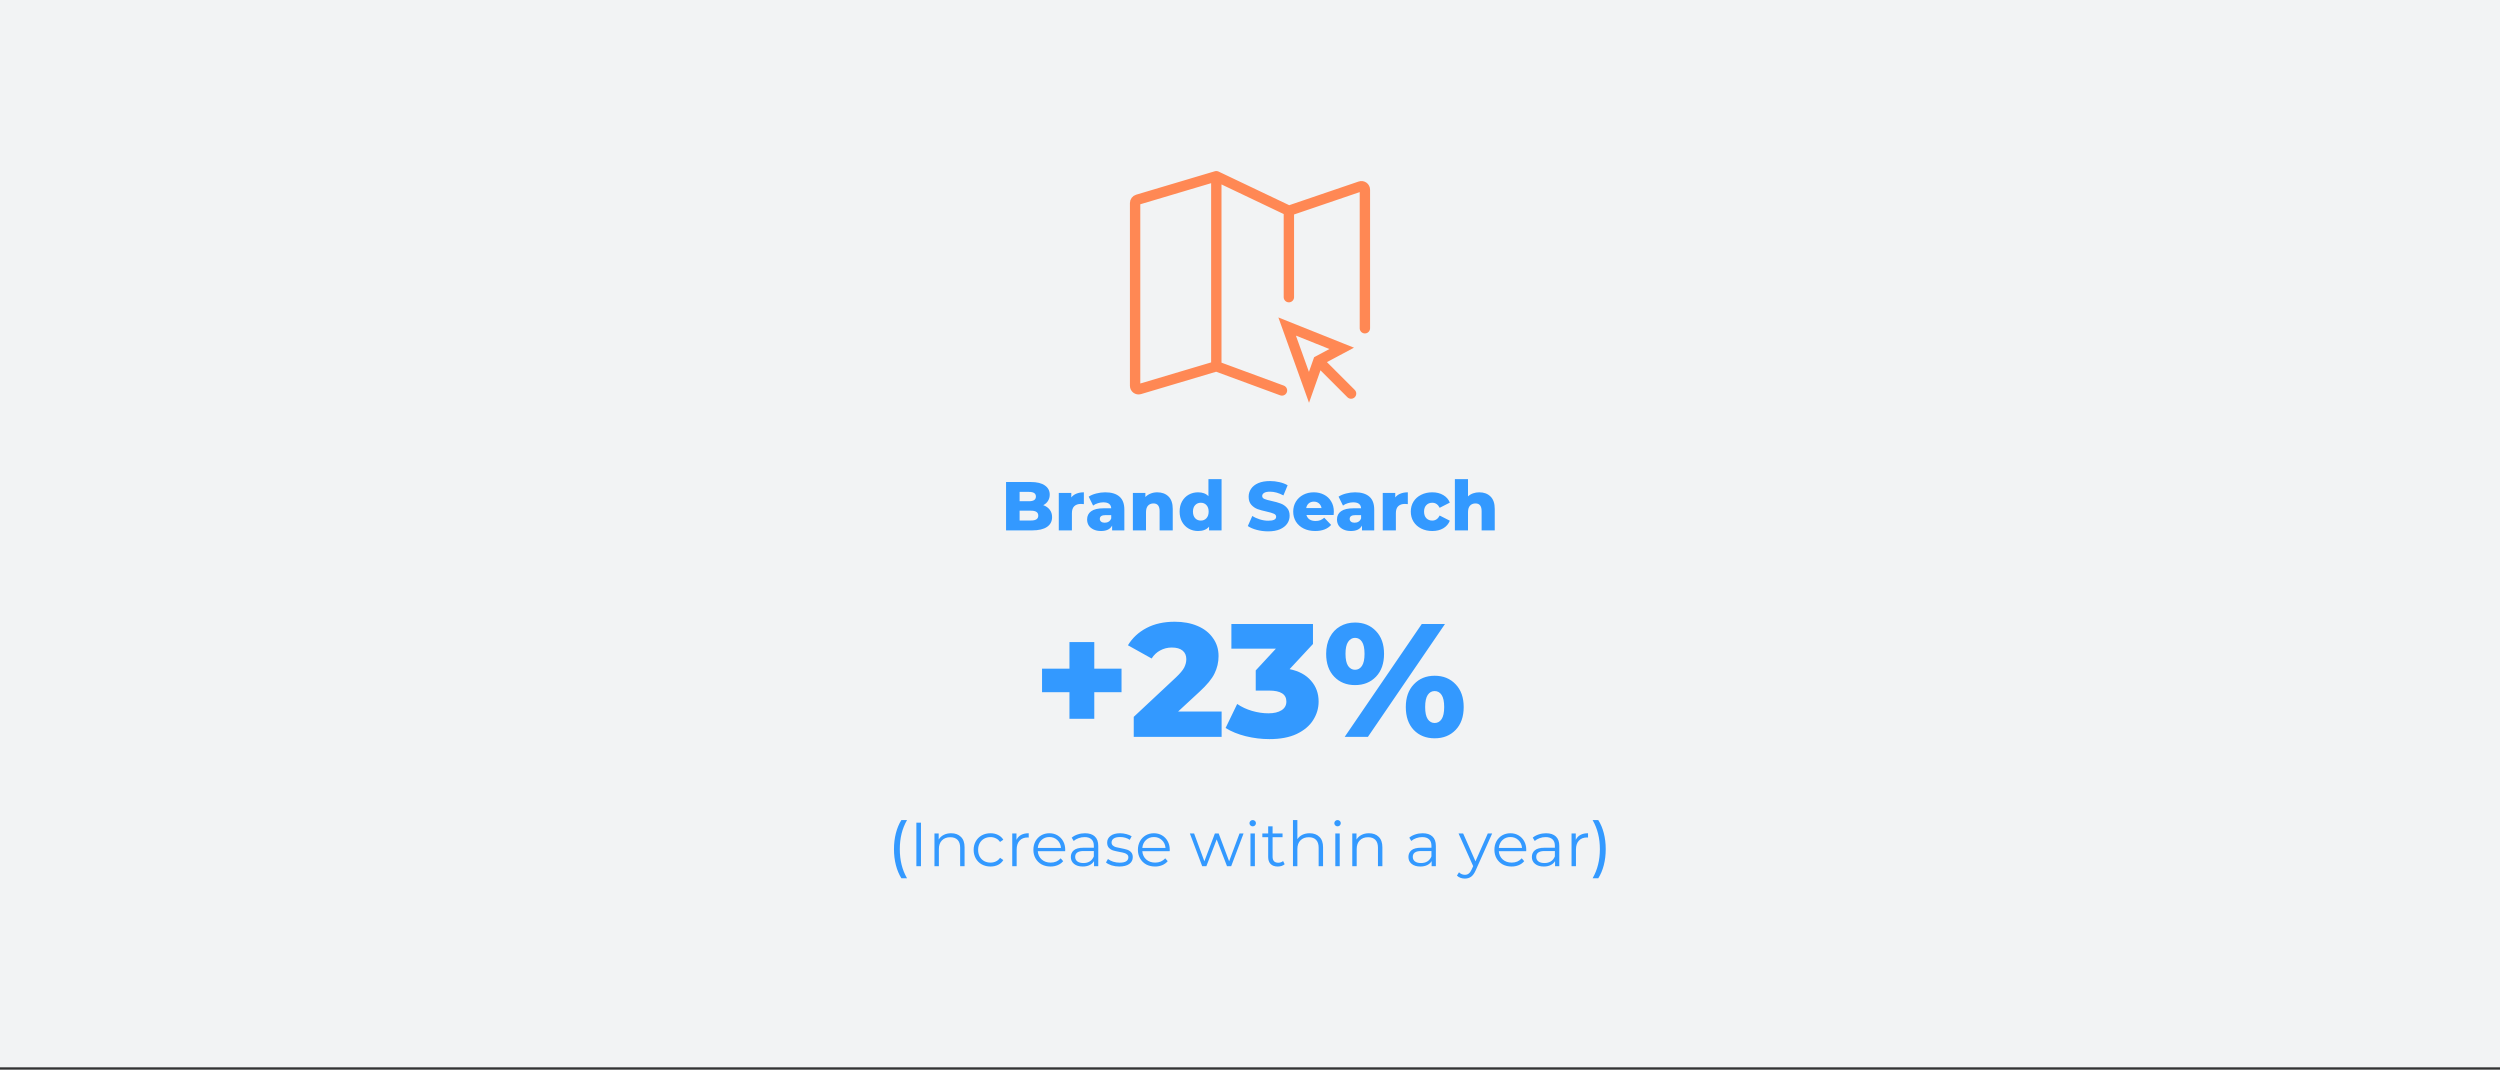<svg width="1005" height="430" viewBox="0 0 1005 430" fill="none" xmlns="http://www.w3.org/2000/svg">
<rect x="0" y="0" width="1005" height="430" fill="#333333" stroke="none"/>
<rect width="1005" height="429.059" fill="#F2F3F4"/>
<path d="M515.349 156.963L488.957 147.24M518.127 84.732L546.849 74.941C547.75 74.634 548.686 75.303 548.686 76.255V131.96M518.127 84.732L488.957 70.842M518.127 84.732V119.459M488.957 70.842L457.306 80.269C456.718 80.445 456.314 80.986 456.314 81.601V155.1C456.314 156.029 457.209 156.697 458.1 156.431L488.957 147.24M488.957 70.842V147.24" stroke="#FF8854" stroke-width="4.167" stroke-linecap="round"/>
<path d="M529.968 145.055L526.207 155.71L517.432 131.266L539.369 140.04L529.968 145.055ZM529.968 145.055L543.13 158.217" stroke="#FF8854" stroke-width="4.167" stroke-linecap="round"/>
<path d="M419.383 203.077C420.494 203.466 421.364 204.077 421.994 204.91C422.624 205.725 422.939 206.716 422.939 207.883C422.939 209.587 422.253 210.902 420.883 211.828C419.512 212.754 417.531 213.217 414.938 213.217H404.436V193.77H414.382C416.864 193.77 418.753 194.233 420.049 195.159C421.346 196.067 421.994 197.298 421.994 198.854C421.994 199.78 421.763 200.613 421.3 201.354C420.855 202.077 420.216 202.651 419.383 203.077ZM409.882 197.743V201.493H413.66C415.512 201.493 416.438 200.863 416.438 199.604C416.438 198.363 415.512 197.743 413.66 197.743H409.882ZM414.493 209.244C416.419 209.244 417.382 208.587 417.382 207.272C417.382 205.957 416.419 205.299 414.493 205.299H409.882V209.244H414.493ZM430.659 199.965C431.196 199.28 431.89 198.771 432.742 198.437C433.613 198.085 434.604 197.909 435.715 197.909V202.66C435.233 202.604 434.835 202.577 434.52 202.577C433.39 202.577 432.501 202.882 431.853 203.493C431.224 204.105 430.909 205.04 430.909 206.299V213.217H425.63V198.159H430.659V199.965ZM444.294 197.909C446.795 197.909 448.702 198.484 450.017 199.632C451.332 200.762 451.99 202.503 451.99 204.855V213.217H447.073V211.272C446.313 212.735 444.832 213.467 442.628 213.467C441.461 213.467 440.451 213.263 439.599 212.856C438.748 212.448 438.099 211.902 437.655 211.217C437.229 210.513 437.016 209.716 437.016 208.827C437.016 207.401 437.562 206.299 438.655 205.521C439.748 204.725 441.433 204.327 443.711 204.327H446.711C446.619 202.734 445.554 201.938 443.517 201.938C442.794 201.938 442.063 202.058 441.322 202.299C440.581 202.521 439.951 202.836 439.433 203.243L437.655 199.66C438.488 199.104 439.498 198.678 440.683 198.382C441.887 198.067 443.091 197.909 444.294 197.909ZM444.1 210.133C444.711 210.133 445.248 209.985 445.711 209.689C446.174 209.392 446.508 208.957 446.711 208.383V207.077H444.433C442.896 207.077 442.128 207.586 442.128 208.605C442.128 209.068 442.304 209.439 442.655 209.716C443.007 209.994 443.489 210.133 444.1 210.133ZM465.221 197.909C467.092 197.909 468.592 198.465 469.721 199.576C470.87 200.688 471.444 202.364 471.444 204.605V213.217H466.165V205.466C466.165 203.41 465.341 202.382 463.693 202.382C462.785 202.382 462.054 202.679 461.498 203.271C460.961 203.864 460.693 204.753 460.693 205.938V213.217H455.414V198.159H460.443V199.799C461.035 199.187 461.739 198.724 462.554 198.409C463.369 198.076 464.258 197.909 465.221 197.909ZM491.069 192.603V213.217H486.041V211.717C485.059 212.883 483.587 213.467 481.624 213.467C480.253 213.467 479.003 213.152 477.873 212.522C476.744 211.874 475.845 210.957 475.179 209.772C474.53 208.587 474.206 207.216 474.206 205.66C474.206 204.105 474.53 202.743 475.179 201.577C475.845 200.391 476.744 199.484 477.873 198.854C479.003 198.224 480.253 197.909 481.624 197.909C483.42 197.909 484.809 198.428 485.791 199.465V192.603H491.069ZM482.735 209.272C483.643 209.272 484.393 208.957 484.985 208.327C485.578 207.679 485.874 206.79 485.874 205.66C485.874 204.549 485.578 203.679 484.985 203.049C484.411 202.419 483.661 202.104 482.735 202.104C481.809 202.104 481.05 202.419 480.457 203.049C479.864 203.679 479.568 204.549 479.568 205.66C479.568 206.79 479.864 207.679 480.457 208.327C481.05 208.957 481.809 209.272 482.735 209.272ZM509.819 213.606C508.245 213.606 506.717 213.411 505.236 213.022C503.754 212.633 502.55 212.115 501.624 211.467L503.43 207.411C504.3 207.985 505.31 208.448 506.458 208.8C507.606 209.151 508.736 209.327 509.847 209.327C511.959 209.327 513.014 208.8 513.014 207.744C513.014 207.188 512.709 206.781 512.097 206.522C511.505 206.244 510.542 205.957 509.208 205.66C507.745 205.345 506.523 205.012 505.541 204.66C504.56 204.29 503.717 203.706 503.013 202.91C502.309 202.114 501.957 201.039 501.957 199.687C501.957 198.502 502.281 197.437 502.93 196.493C503.578 195.529 504.541 194.77 505.819 194.215C507.115 193.659 508.699 193.381 510.569 193.381C511.847 193.381 513.107 193.529 514.348 193.826C515.589 194.103 516.681 194.52 517.626 195.076L515.931 199.16C514.079 198.159 512.283 197.659 510.542 197.659C509.449 197.659 508.653 197.826 508.153 198.159C507.652 198.474 507.402 198.891 507.402 199.41C507.402 199.928 507.699 200.317 508.291 200.576C508.884 200.836 509.838 201.104 511.153 201.382C512.635 201.697 513.857 202.04 514.82 202.41C515.802 202.762 516.644 203.336 517.348 204.132C518.07 204.91 518.432 205.975 518.432 207.327C518.432 208.494 518.107 209.55 517.459 210.494C516.811 211.439 515.839 212.198 514.542 212.772C513.246 213.328 511.671 213.606 509.819 213.606ZM536.206 205.716C536.206 205.753 536.178 206.188 536.122 207.022H525.177C525.399 207.799 525.825 208.401 526.454 208.827C527.103 209.235 527.908 209.439 528.871 209.439C529.594 209.439 530.214 209.337 530.733 209.133C531.27 208.929 531.807 208.596 532.344 208.133L535.122 211.022C533.659 212.652 531.52 213.467 528.705 213.467C526.945 213.467 525.399 213.133 524.065 212.467C522.732 211.8 521.695 210.874 520.954 209.689C520.232 208.503 519.87 207.161 519.87 205.66C519.87 204.179 520.222 202.854 520.926 201.688C521.648 200.502 522.639 199.576 523.899 198.91C525.158 198.243 526.575 197.909 528.149 197.909C529.649 197.909 531.011 198.224 532.233 198.854C533.455 199.465 534.418 200.363 535.122 201.549C535.845 202.716 536.206 204.105 536.206 205.716ZM528.177 201.66C527.362 201.66 526.677 201.891 526.121 202.354C525.584 202.817 525.241 203.447 525.093 204.244H531.261C531.112 203.447 530.761 202.817 530.205 202.354C529.668 201.891 528.992 201.66 528.177 201.66ZM544.742 197.909C547.243 197.909 549.15 198.484 550.465 199.632C551.78 200.762 552.438 202.503 552.438 204.855V213.217H547.52V211.272C546.761 212.735 545.279 213.467 543.075 213.467C541.909 213.467 540.899 213.263 540.047 212.856C539.195 212.448 538.547 211.902 538.103 211.217C537.677 210.513 537.464 209.716 537.464 208.827C537.464 207.401 538.01 206.299 539.103 205.521C540.196 204.725 541.881 204.327 544.159 204.327H547.159C547.067 202.734 546.002 201.938 543.964 201.938C543.242 201.938 542.511 202.058 541.77 202.299C541.029 202.521 540.399 202.836 539.881 203.243L538.103 199.66C538.936 199.104 539.945 198.678 541.131 198.382C542.335 198.067 543.539 197.909 544.742 197.909ZM544.548 210.133C545.159 210.133 545.696 209.985 546.159 209.689C546.622 209.392 546.956 208.957 547.159 208.383V207.077H544.881C543.344 207.077 542.575 207.586 542.575 208.605C542.575 209.068 542.751 209.439 543.103 209.716C543.455 209.994 543.937 210.133 544.548 210.133ZM560.89 199.965C561.428 199.28 562.122 198.771 562.974 198.437C563.845 198.085 564.835 197.909 565.947 197.909V202.66C565.465 202.604 565.067 202.577 564.752 202.577C563.622 202.577 562.733 202.882 562.085 203.493C561.455 204.105 561.14 205.04 561.14 206.299V213.217H555.862V198.159H560.89V199.965ZM575.777 213.467C574.11 213.467 572.619 213.133 571.304 212.467C569.989 211.8 568.961 210.874 568.221 209.689C567.498 208.503 567.137 207.161 567.137 205.66C567.137 204.16 567.498 202.827 568.221 201.66C568.961 200.475 569.989 199.558 571.304 198.91C572.619 198.243 574.11 197.909 575.777 197.909C577.481 197.909 578.953 198.28 580.194 199.021C581.435 199.743 582.315 200.752 582.833 202.049L578.75 204.132C578.064 202.78 577.064 202.104 575.749 202.104C574.805 202.104 574.018 202.419 573.388 203.049C572.777 203.679 572.471 204.549 572.471 205.66C572.471 206.79 572.777 207.679 573.388 208.327C574.018 208.957 574.805 209.272 575.749 209.272C577.064 209.272 578.064 208.596 578.75 207.244L582.833 209.327C582.315 210.624 581.435 211.643 580.194 212.383C578.953 213.106 577.481 213.467 575.777 213.467ZM594.666 197.909C596.537 197.909 598.037 198.465 599.166 199.576C600.315 200.688 600.889 202.364 600.889 204.605V213.217H595.61V205.466C595.61 203.41 594.786 202.382 593.138 202.382C592.23 202.382 591.499 202.679 590.943 203.271C590.406 203.864 590.138 204.753 590.138 205.938V213.217H584.859V192.603H590.138V199.548C590.712 199.011 591.388 198.604 592.166 198.326C592.943 198.048 593.777 197.909 594.666 197.909Z" fill="#3399FF"/>
<path d="M450.855 278.262H439.901V288.957H429.919V278.262H418.899V268.798H429.919V258.103H439.901V268.798H450.855V278.262ZM491.091 286.04V296.217H455.765V288.179L472.747 272.298C474.39 270.743 475.491 269.425 476.053 268.344C476.615 267.221 476.896 266.097 476.896 264.974C476.896 263.505 476.399 262.359 475.405 261.538C474.411 260.717 472.963 260.307 471.062 260.307C469.377 260.307 467.821 260.696 466.395 261.474C465.012 262.208 463.867 263.289 462.96 264.715L453.431 259.399C455.203 256.461 457.688 254.149 460.885 252.464C464.083 250.778 467.864 249.936 472.229 249.936C475.686 249.936 478.732 250.498 481.368 251.621C484.048 252.745 486.122 254.365 487.591 256.483C489.104 258.557 489.86 260.977 489.86 263.742C489.86 266.205 489.32 268.539 488.239 270.743C487.202 272.903 485.171 275.367 482.146 278.132L473.59 286.04H491.091ZM518.418 268.993C522.177 269.77 525.051 271.326 527.039 273.66C529.07 275.95 530.085 278.737 530.085 282.021C530.085 284.701 529.351 287.185 527.881 289.476C526.455 291.766 524.251 293.624 521.27 295.05C518.331 296.433 514.68 297.124 510.315 297.124C507.118 297.124 503.941 296.735 500.787 295.958C497.675 295.18 494.975 294.078 492.684 292.652L497.351 282.994C499.123 284.204 501.111 285.133 503.315 285.781C505.562 286.429 507.766 286.753 509.926 286.753C512.13 286.753 513.88 286.343 515.177 285.522C516.473 284.701 517.121 283.534 517.121 282.021C517.121 279.083 514.809 277.614 510.186 277.614H504.806V269.511L512.908 260.761H495.018V250.843H527.816V258.881L518.418 268.993ZM544.716 275.41C541.302 275.41 538.515 274.286 536.354 272.039C534.194 269.792 533.113 266.724 533.113 262.835C533.113 260.285 533.61 258.06 534.604 256.158C535.598 254.257 536.959 252.809 538.688 251.816C540.46 250.778 542.469 250.26 544.716 250.26C548.173 250.26 550.982 251.405 553.143 253.695C555.303 255.942 556.384 258.989 556.384 262.835C556.384 266.724 555.303 269.792 553.143 272.039C550.982 274.286 548.173 275.41 544.716 275.41ZM571.551 250.843H580.885L549.902 296.217H540.568L571.551 250.843ZM544.716 269.252C545.883 269.252 546.812 268.733 547.503 267.696C548.195 266.659 548.54 265.039 548.54 262.835C548.54 260.631 548.195 259.01 547.503 257.973C546.812 256.936 545.883 256.418 544.716 256.418C543.593 256.418 542.663 256.958 541.929 258.038C541.237 259.075 540.892 260.674 540.892 262.835C540.892 264.995 541.237 266.616 541.929 267.696C542.663 268.733 543.593 269.252 544.716 269.252ZM576.737 296.8C573.28 296.8 570.471 295.677 568.31 293.43C566.193 291.182 565.134 288.114 565.134 284.225C565.134 280.379 566.214 277.333 568.375 275.086C570.536 272.795 573.323 271.65 576.737 271.65C580.194 271.65 583.003 272.795 585.163 275.086C587.324 277.333 588.404 280.379 588.404 284.225C588.404 288.114 587.324 291.182 585.163 293.43C583.003 295.677 580.194 296.8 576.737 296.8ZM576.737 290.642C577.904 290.642 578.833 290.124 579.524 289.087C580.215 288.05 580.561 286.429 580.561 284.225C580.561 282.021 580.215 280.401 579.524 279.364C578.833 278.327 577.904 277.808 576.737 277.808C575.57 277.808 574.641 278.327 573.95 279.364C573.258 280.401 572.912 282.021 572.912 284.225C572.912 286.429 573.258 288.05 573.95 289.087C574.641 290.124 575.57 290.642 576.737 290.642Z" fill="#3399FF"/>
<path d="M362.351 353.067C361.401 351.534 360.667 349.775 360.15 347.792C359.634 345.792 359.375 343.65 359.375 341.366C359.375 339.082 359.634 336.94 360.15 334.94C360.667 332.923 361.401 331.165 362.351 329.665H364.626C363.626 331.415 362.892 333.248 362.426 335.165C361.959 337.082 361.726 339.149 361.726 341.366C361.726 343.583 361.959 345.65 362.426 347.567C362.892 349.484 363.626 351.317 364.626 353.067H362.351ZM368.379 330.715H370.229V348.217H368.379V330.715ZM382.355 334.965C384.005 334.965 385.313 335.449 386.28 336.415C387.264 337.365 387.755 338.757 387.755 340.591V348.217H385.98V340.766C385.98 339.399 385.638 338.357 384.955 337.641C384.271 336.924 383.296 336.565 382.03 336.565C380.613 336.565 379.488 336.99 378.654 337.841C377.837 338.674 377.429 339.832 377.429 341.316V348.217H375.654V335.065H377.354V337.491C377.837 336.69 378.504 336.074 379.354 335.64C380.221 335.19 381.221 334.965 382.355 334.965ZM398.179 348.342C396.879 348.342 395.712 348.058 394.679 347.492C393.662 346.925 392.862 346.133 392.278 345.116C391.695 344.083 391.403 342.924 391.403 341.641C391.403 340.358 391.695 339.207 392.278 338.191C392.862 337.174 393.662 336.382 394.679 335.815C395.712 335.249 396.879 334.965 398.179 334.965C399.313 334.965 400.321 335.19 401.204 335.64C402.105 336.074 402.813 336.715 403.33 337.566L402.005 338.466C401.571 337.816 401.021 337.332 400.354 337.015C399.688 336.682 398.963 336.515 398.179 336.515C397.229 336.515 396.371 336.732 395.604 337.165C394.854 337.582 394.262 338.182 393.829 338.966C393.412 339.749 393.204 340.641 393.204 341.641C393.204 342.658 393.412 343.558 393.829 344.341C394.262 345.108 394.854 345.708 395.604 346.142C396.371 346.558 397.229 346.767 398.179 346.767C398.963 346.767 399.688 346.608 400.354 346.292C401.021 345.975 401.571 345.491 402.005 344.841L403.33 345.742C402.813 346.592 402.105 347.242 401.204 347.692C400.304 348.125 399.296 348.342 398.179 348.342ZM408.622 337.641C409.039 336.757 409.656 336.09 410.472 335.64C411.306 335.19 412.331 334.965 413.548 334.965V336.69L413.123 336.665C411.739 336.665 410.656 337.09 409.872 337.941C409.089 338.791 408.697 339.982 408.697 341.516V348.217H406.922V335.065H408.622V337.641ZM428.196 342.191H417.195C417.295 343.558 417.82 344.666 418.77 345.516C419.72 346.35 420.92 346.767 422.37 346.767C423.187 346.767 423.937 346.625 424.621 346.342C425.304 346.042 425.896 345.608 426.396 345.041L427.396 346.192C426.813 346.892 426.079 347.425 425.196 347.792C424.329 348.158 423.371 348.342 422.32 348.342C420.97 348.342 419.77 348.058 418.72 347.492C417.687 346.908 416.878 346.108 416.295 345.091C415.711 344.075 415.42 342.924 415.42 341.641C415.42 340.358 415.695 339.207 416.245 338.191C416.811 337.174 417.578 336.382 418.545 335.815C419.528 335.249 420.629 334.965 421.845 334.965C423.062 334.965 424.154 335.249 425.121 335.815C426.088 336.382 426.846 337.174 427.396 338.191C427.946 339.191 428.221 340.341 428.221 341.641L428.196 342.191ZM421.845 336.49C420.579 336.49 419.512 336.899 418.645 337.716C417.795 338.516 417.312 339.566 417.195 340.866H426.521C426.404 339.566 425.913 338.516 425.046 337.716C424.196 336.899 423.129 336.49 421.845 336.49ZM436.174 334.965C437.891 334.965 439.207 335.399 440.124 336.265C441.041 337.115 441.499 338.382 441.499 340.066V348.217H439.799V346.167C439.399 346.85 438.807 347.383 438.024 347.767C437.257 348.15 436.34 348.342 435.274 348.342C433.807 348.342 432.64 347.992 431.773 347.292C430.906 346.592 430.473 345.666 430.473 344.516C430.473 343.4 430.873 342.499 431.673 341.816C432.49 341.133 433.782 340.791 435.549 340.791H439.724V339.991C439.724 338.857 439.407 337.999 438.774 337.416C438.141 336.815 437.215 336.515 435.999 336.515C435.165 336.515 434.365 336.657 433.598 336.94C432.832 337.207 432.173 337.582 431.623 338.066L430.823 336.74C431.49 336.174 432.29 335.74 433.223 335.44C434.157 335.124 435.14 334.965 436.174 334.965ZM435.549 346.942C436.549 346.942 437.407 346.717 438.124 346.267C438.841 345.8 439.374 345.133 439.724 344.266V342.116H435.599C433.348 342.116 432.223 342.899 432.223 344.466C432.223 345.233 432.515 345.842 433.098 346.292C433.682 346.725 434.498 346.942 435.549 346.942ZM449.951 348.342C448.885 348.342 447.859 348.192 446.876 347.892C445.909 347.575 445.151 347.183 444.601 346.717L445.401 345.316C445.951 345.75 446.643 346.108 447.476 346.392C448.309 346.658 449.176 346.792 450.076 346.792C451.276 346.792 452.16 346.608 452.727 346.242C453.31 345.858 453.602 345.325 453.602 344.641C453.602 344.158 453.443 343.783 453.127 343.516C452.81 343.233 452.41 343.025 451.927 342.891C451.443 342.741 450.801 342.599 450.001 342.466C448.935 342.266 448.076 342.066 447.426 341.866C446.776 341.649 446.218 341.291 445.751 340.791C445.301 340.291 445.076 339.599 445.076 338.716C445.076 337.616 445.534 336.715 446.451 336.015C447.368 335.315 448.643 334.965 450.276 334.965C451.126 334.965 451.977 335.082 452.827 335.315C453.677 335.532 454.377 335.824 454.927 336.19L454.152 337.616C453.068 336.865 451.777 336.49 450.276 336.49C449.143 336.49 448.284 336.69 447.701 337.09C447.134 337.491 446.851 338.016 446.851 338.666C446.851 339.166 447.009 339.566 447.326 339.866C447.659 340.166 448.068 340.391 448.551 340.541C449.035 340.674 449.701 340.816 450.551 340.966C451.602 341.166 452.443 341.366 453.077 341.566C453.71 341.766 454.252 342.108 454.702 342.591C455.152 343.075 455.377 343.741 455.377 344.591C455.377 345.742 454.894 346.658 453.927 347.342C452.977 348.008 451.652 348.342 449.951 348.342ZM470.215 342.191H459.214C459.314 343.558 459.839 344.666 460.789 345.516C461.739 346.35 462.939 346.767 464.389 346.767C465.206 346.767 465.956 346.625 466.64 346.342C467.323 346.042 467.915 345.608 468.415 345.041L469.415 346.192C468.832 346.892 468.098 347.425 467.215 347.792C466.348 348.158 465.389 348.342 464.339 348.342C462.989 348.342 461.789 348.058 460.739 347.492C459.705 346.908 458.897 346.108 458.314 345.091C457.73 344.075 457.439 342.924 457.439 341.641C457.439 340.358 457.714 339.207 458.264 338.191C458.83 337.174 459.597 336.382 460.564 335.815C461.547 335.249 462.647 334.965 463.864 334.965C465.081 334.965 466.173 335.249 467.14 335.815C468.106 336.382 468.865 337.174 469.415 338.191C469.965 339.191 470.24 340.341 470.24 341.641L470.215 342.191ZM463.864 336.49C462.597 336.49 461.531 336.899 460.664 337.716C459.814 338.516 459.33 339.566 459.214 340.866H468.54C468.423 339.566 467.931 338.516 467.065 337.716C466.215 336.899 465.148 336.49 463.864 336.49ZM499.909 335.065L494.934 348.217H493.258L489.108 337.441L484.957 348.217H483.282L478.332 335.065H480.032L484.157 346.242L488.383 335.065H489.908L494.109 346.242L498.284 335.065H499.909ZM502.687 335.065H504.462V348.217H502.687V335.065ZM503.587 332.19C503.22 332.19 502.912 332.065 502.662 331.815C502.412 331.565 502.287 331.265 502.287 330.915C502.287 330.581 502.412 330.29 502.662 330.04C502.912 329.79 503.22 329.665 503.587 329.665C503.954 329.665 504.262 329.79 504.512 330.04C504.762 330.273 504.887 330.556 504.887 330.89C504.887 331.256 504.762 331.565 504.512 331.815C504.262 332.065 503.954 332.19 503.587 332.19ZM516.432 347.417C516.099 347.717 515.682 347.95 515.182 348.117C514.699 348.267 514.191 348.342 513.657 348.342C512.424 348.342 511.474 348.008 510.807 347.342C510.14 346.675 509.807 345.733 509.807 344.516V336.565H507.456V335.065H509.807V332.19H511.582V335.065H515.582V336.565H511.582V344.416C511.582 345.2 511.774 345.8 512.157 346.217C512.557 346.617 513.124 346.817 513.857 346.817C514.224 346.817 514.574 346.758 514.907 346.642C515.257 346.525 515.557 346.358 515.807 346.142L516.432 347.417ZM526.47 334.965C528.12 334.965 529.428 335.449 530.395 336.415C531.379 337.365 531.87 338.757 531.87 340.591V348.217H530.095V340.766C530.095 339.399 529.754 338.357 529.07 337.641C528.387 336.924 527.412 336.565 526.145 336.565C524.728 336.565 523.603 336.99 522.769 337.841C521.953 338.674 521.544 339.832 521.544 341.316V348.217H519.769V329.665H521.544V337.366C522.028 336.599 522.694 336.007 523.544 335.59C524.395 335.174 525.37 334.965 526.47 334.965ZM536.795 335.065H538.57V348.217H536.795V335.065ZM537.695 332.19C537.328 332.19 537.02 332.065 536.77 331.815C536.52 331.565 536.395 331.265 536.395 330.915C536.395 330.581 536.52 330.29 536.77 330.04C537.02 329.79 537.328 329.665 537.695 329.665C538.062 329.665 538.37 329.79 538.62 330.04C538.87 330.273 538.995 330.556 538.995 330.89C538.995 331.256 538.87 331.565 538.62 331.815C538.37 332.065 538.062 332.19 537.695 332.19ZM550.315 334.965C551.965 334.965 553.274 335.449 554.241 336.415C555.224 337.365 555.716 338.757 555.716 340.591V348.217H553.941V340.766C553.941 339.399 553.599 338.357 552.916 337.641C552.232 336.924 551.257 336.565 549.99 336.565C548.573 336.565 547.448 336.99 546.615 337.841C545.798 338.674 545.39 339.832 545.39 341.316V348.217H543.614V335.065H545.315V337.491C545.798 336.69 546.465 336.074 547.315 335.64C548.182 335.19 549.182 334.965 550.315 334.965ZM571.889 334.965C573.606 334.965 574.923 335.399 575.84 336.265C576.757 337.115 577.215 338.382 577.215 340.066V348.217H575.515V346.167C575.115 346.85 574.523 347.383 573.74 347.767C572.973 348.15 572.056 348.342 570.989 348.342C569.523 348.342 568.356 347.992 567.489 347.292C566.622 346.592 566.189 345.666 566.189 344.516C566.189 343.4 566.589 342.499 567.389 341.816C568.206 341.133 569.498 340.791 571.264 340.791H575.44V339.991C575.44 338.857 575.123 337.999 574.49 337.416C573.856 336.815 572.931 336.515 571.714 336.515C570.881 336.515 570.081 336.657 569.314 336.94C568.547 337.207 567.889 337.582 567.339 338.066L566.539 336.74C567.206 336.174 568.006 335.74 568.939 335.44C569.873 335.124 570.856 334.965 571.889 334.965ZM571.264 346.942C572.265 346.942 573.123 346.717 573.84 346.267C574.556 345.8 575.09 345.133 575.44 344.266V342.116H571.314C569.064 342.116 567.939 342.899 567.939 344.466C567.939 345.233 568.231 345.842 568.814 346.292C569.397 346.725 570.214 346.942 571.264 346.942ZM599.842 335.065L593.266 349.792C592.732 351.025 592.116 351.901 591.416 352.417C590.716 352.934 589.874 353.192 588.89 353.192C588.257 353.192 587.665 353.092 587.115 352.892C586.565 352.692 586.09 352.392 585.69 351.992L586.515 350.667C587.182 351.334 587.982 351.667 588.915 351.667C589.515 351.667 590.024 351.501 590.44 351.167C590.874 350.834 591.274 350.267 591.641 349.467L592.216 348.192L586.34 335.065H588.19L593.141 346.242L598.091 335.065H599.842ZM613.532 342.191H602.53C602.63 343.558 603.155 344.666 604.106 345.516C605.056 346.35 606.256 346.767 607.706 346.767C608.523 346.767 609.273 346.625 609.956 346.342C610.64 346.042 611.231 345.608 611.732 345.041L612.732 346.192C612.148 346.892 611.415 347.425 610.531 347.792C609.665 348.158 608.706 348.342 607.656 348.342C606.306 348.342 605.106 348.058 604.056 347.492C603.022 346.908 602.214 346.108 601.63 345.091C601.047 344.075 600.755 342.924 600.755 341.641C600.755 340.358 601.03 339.207 601.58 338.191C602.147 337.174 602.914 336.382 603.881 335.815C604.864 335.249 605.964 334.965 607.181 334.965C608.398 334.965 609.49 335.249 610.456 335.815C611.423 336.382 612.182 337.174 612.732 338.191C613.282 339.191 613.557 340.341 613.557 341.641L613.532 342.191ZM607.181 336.49C605.914 336.49 604.847 336.899 603.981 337.716C603.13 338.516 602.647 339.566 602.53 340.866H611.857C611.74 339.566 611.248 338.516 610.381 337.716C609.531 336.899 608.464 336.49 607.181 336.49ZM621.509 334.965C623.226 334.965 624.543 335.399 625.46 336.265C626.377 337.115 626.835 338.382 626.835 340.066V348.217H625.135V346.167C624.735 346.85 624.143 347.383 623.359 347.767C622.593 348.15 621.676 348.342 620.609 348.342C619.142 348.342 617.976 347.992 617.109 347.292C616.242 346.592 615.809 345.666 615.809 344.516C615.809 343.4 616.209 342.499 617.009 341.816C617.825 341.133 619.117 340.791 620.884 340.791H625.06V339.991C625.06 338.857 624.743 337.999 624.11 337.416C623.476 336.815 622.551 336.515 621.334 336.515C620.501 336.515 619.701 336.657 618.934 336.94C618.167 337.207 617.509 337.582 616.959 338.066L616.159 336.74C616.825 336.174 617.625 335.74 618.559 335.44C619.492 335.124 620.476 334.965 621.509 334.965ZM620.884 346.942C621.884 346.942 622.743 346.717 623.459 346.267C624.176 345.8 624.71 345.133 625.06 344.266V342.116H620.934C618.684 342.116 617.559 342.899 617.559 344.466C617.559 345.233 617.85 345.842 618.434 346.292C619.017 346.725 619.834 346.942 620.884 346.942ZM633.462 337.641C633.878 336.757 634.495 336.09 635.312 335.64C636.145 335.19 637.17 334.965 638.387 334.965V336.69L637.962 336.665C636.579 336.665 635.495 337.09 634.712 337.941C633.928 338.791 633.537 339.982 633.537 341.516V348.217H631.761V335.065H633.462V337.641ZM640.227 353.067C641.227 351.317 641.96 349.484 642.427 347.567C642.91 345.65 643.152 343.583 643.152 341.366C643.152 339.149 642.91 337.082 642.427 335.165C641.96 333.248 641.227 331.415 640.227 329.665H642.502C643.469 331.165 644.21 332.915 644.727 334.915C645.244 336.915 645.502 339.066 645.502 341.366C645.502 343.65 645.244 345.792 644.727 347.792C644.21 349.792 643.469 351.551 642.502 353.067H640.227Z" fill="#3399FF"/>
</svg>
